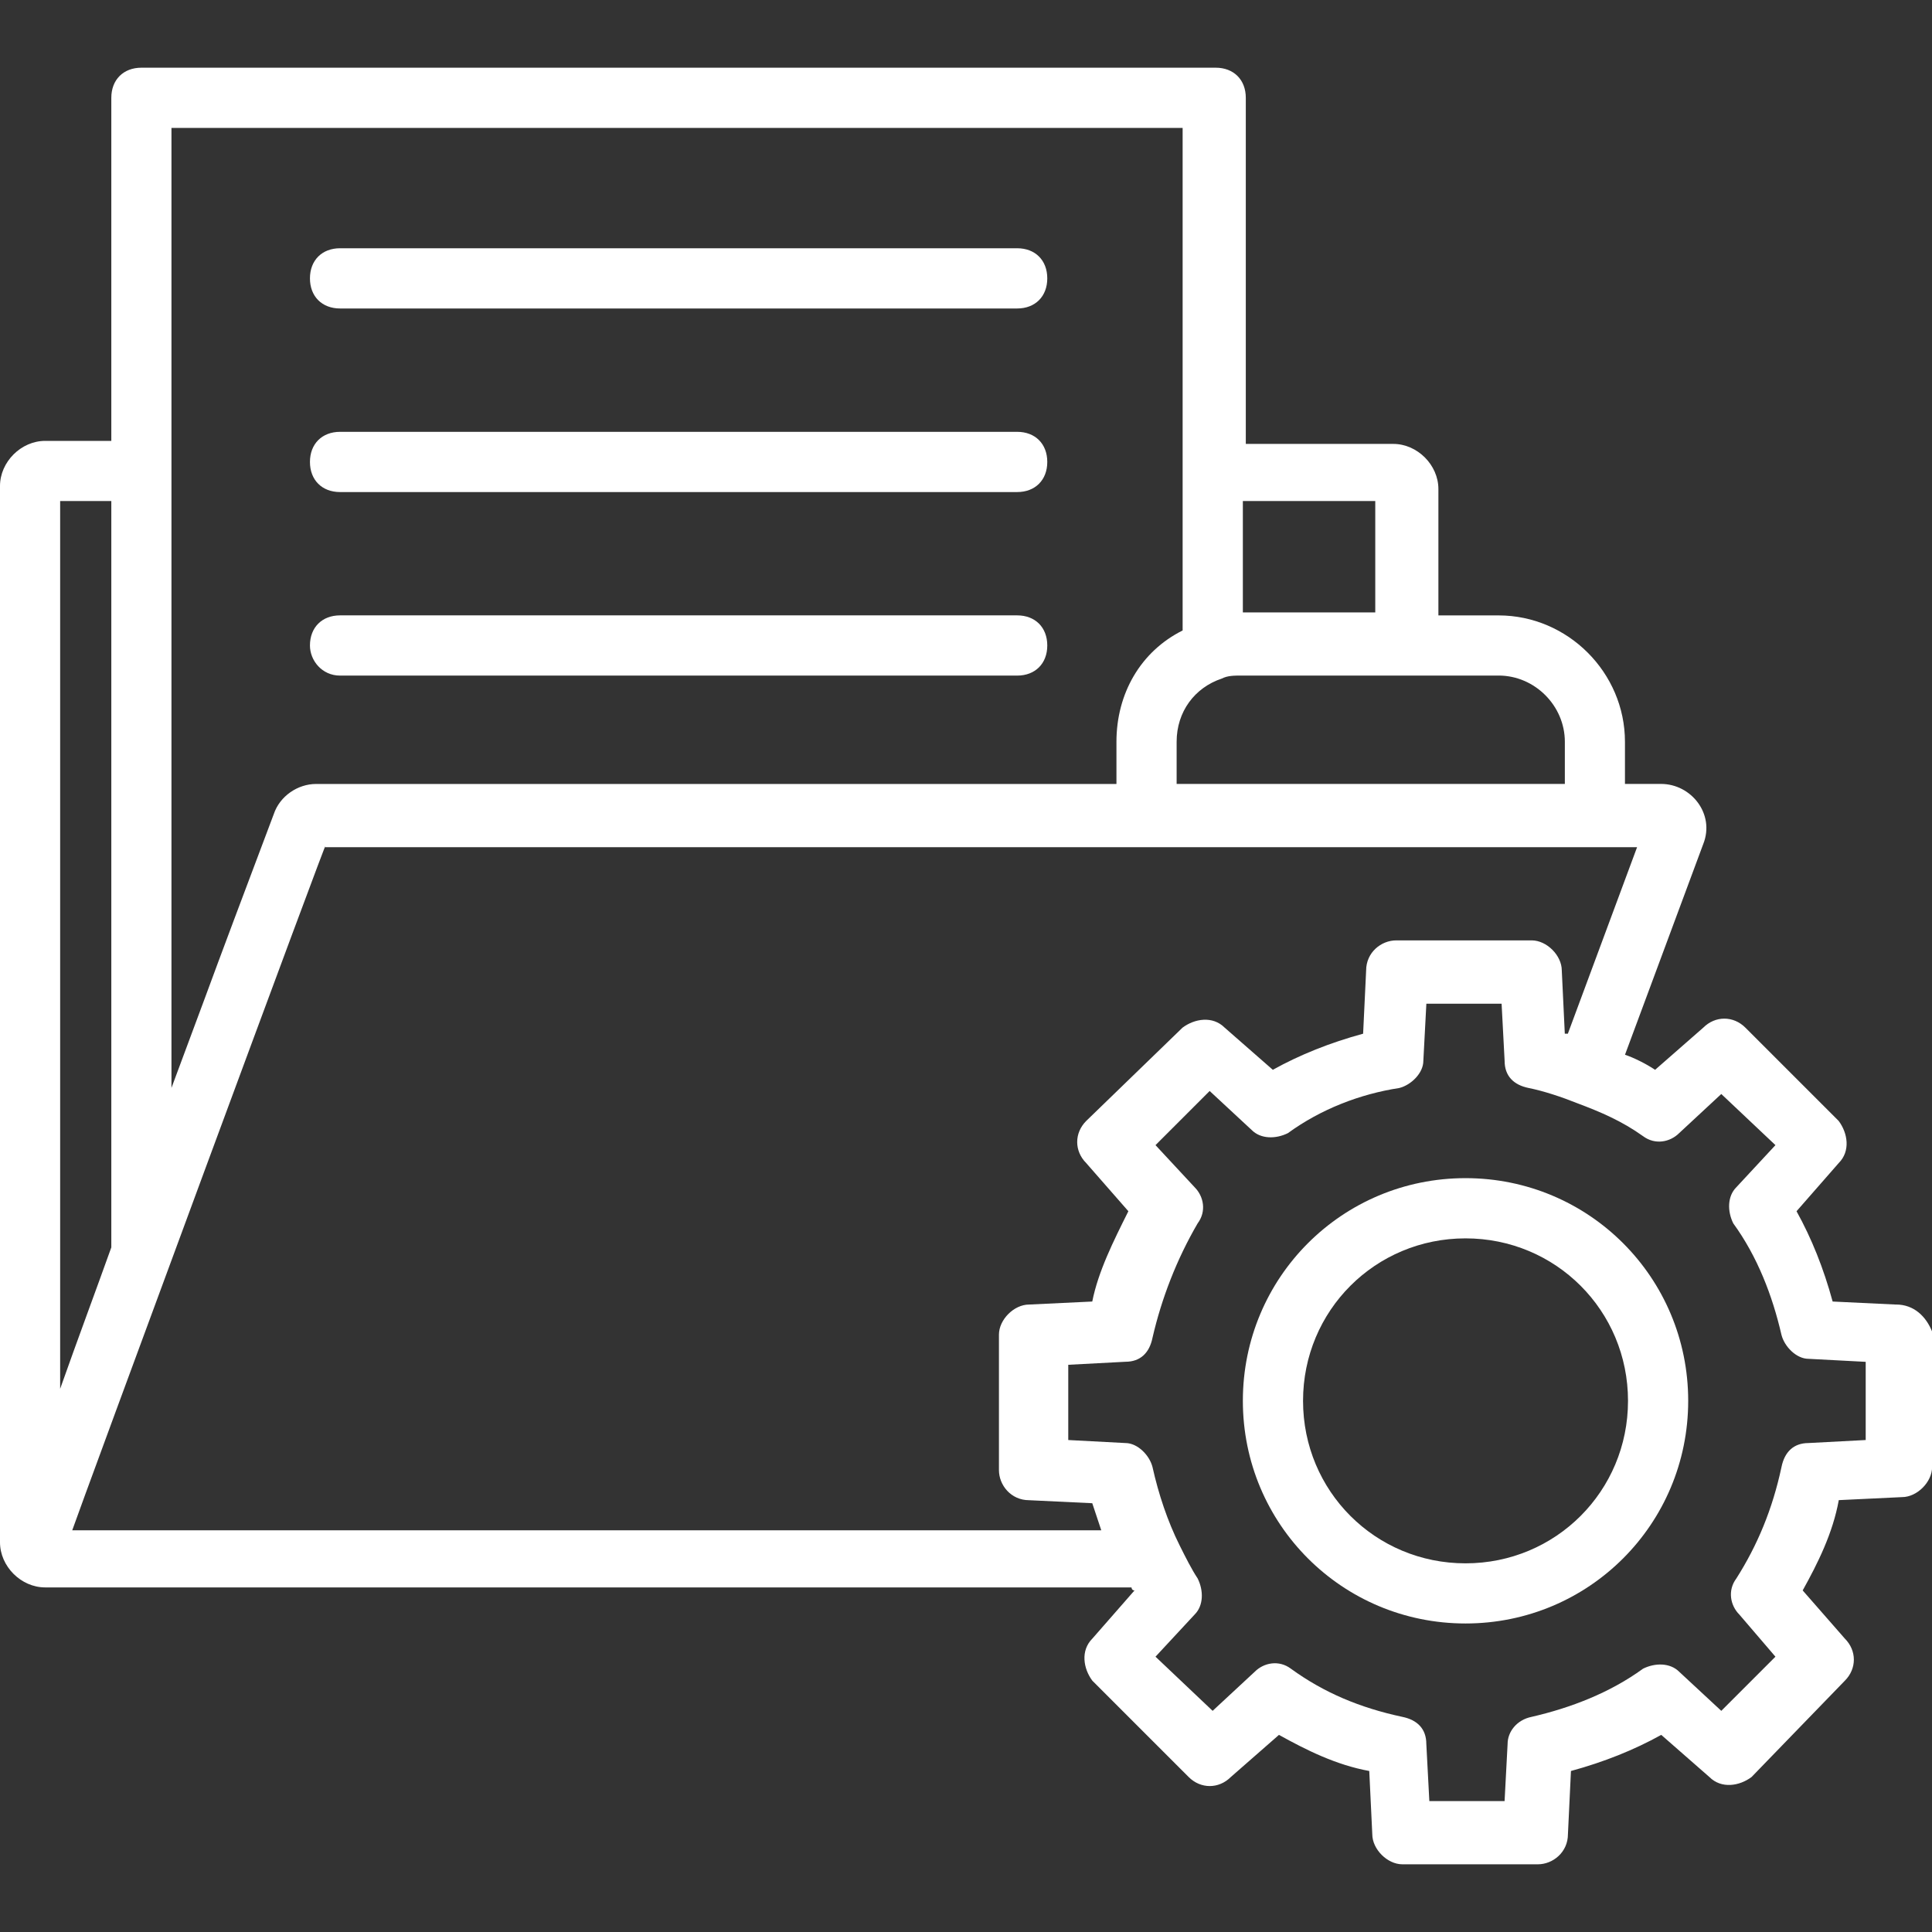 <?xml version="1.0" encoding="UTF-8"?>
<svg id="Layer_1" data-name="Layer 1" xmlns="http://www.w3.org/2000/svg" viewBox="0 0 512 512">
  <rect x="0" y="0" width="512" height="512" fill="#333333" stroke="none"/>
  <defs>
    <style>
      .cls-1 {
        fill: #fff;
        stroke-width: 0px;
      }
    </style>
  </defs>
  <path class="cls-1" d="M502.42,345.72l-16.75-.8c-2.39-8.77-5.58-16.75-9.57-23.93l11.17-12.76c3.19-3.19,2.39-7.98,0-11.17l-24.72-24.72c-3.19-3.19-7.98-3.19-11.17,0l-12.76,11.17c-2.39-1.59-5.58-3.19-7.98-3.99l20.73-55.82c3.19-7.98-3.19-15.95-11.17-15.95h-9.57v-11.17c0-18.34-15.15-33.49-33.49-33.49h-15.95v-33.49c0-6.38-5.58-11.96-11.96-11.96h-39.08V25.92c0-4.78-3.2-7.98-7.98-7.98H37.48c-4.78,0-7.98,3.19-7.98,7.98v90.92H11.96c-6.38,0-11.96,5.58-11.96,11.96v279.92c0,6.38,5.58,11.96,11.96,11.96h287.9s0,.8.8.8l-11.17,12.76c-3.19,3.19-2.39,7.98,0,11.17l25.52,25.52c3.19,3.19,7.98,3.19,11.17,0l12.76-11.17c7.18,3.99,15.15,7.98,23.93,9.57l.8,16.75c0,3.99,3.99,7.98,7.98,7.98h35.89c3.99,0,7.98-3.19,7.98-7.98l.8-16.75c8.77-2.39,16.75-5.58,23.93-9.57l12.76,11.17c3.19,3.19,7.98,2.39,11.17,0l24.72-25.52c3.19-3.19,3.19-7.98,0-11.17l-11.17-12.76c3.99-7.18,7.98-15.15,9.57-23.93l16.75-.8c3.99,0,7.98-3.99,7.98-7.98v-35.89c-1.6-3.99-4.79-7.17-9.57-7.17h-.04ZM415.49,273.94h-.8l-.8-16.75c0-3.99-3.99-7.98-7.98-7.98h-35.89c-3.99,0-7.98,3.19-7.98,7.98l-.8,16.75c-8.77,2.39-16.75,5.58-23.93,9.57l-12.76-11.17c-3.19-3.19-7.98-2.39-11.17,0l-25.52,24.72c-3.19,3.19-3.19,7.98,0,11.17l11.17,12.76c-3.99,7.98-7.98,15.95-9.57,23.93l-16.75.8c-3.99,0-7.98,3.99-7.98,7.98v35.89c0,3.99,3.19,7.98,7.98,7.98l16.75.8c.8,2.39,1.59,4.78,2.39,7.18H19.14c1.59-4.78,70.18-190.6,66.99-181.03h347.71l-18.35,49.44v-.02ZM414.7,196.58v11.17h-102.88v-11.17c0-7.98,4.78-14.35,11.96-16.75,1.59-.8,3.19-.8,5.58-.8h67.79c9.57,0,17.55,7.98,17.55,17.55h0ZM364.46,132.78v29.51h-35.09v-29.51h35.09ZM45.45,33.9h267.96v133.18c-11.17,5.58-17.54,16.75-17.54,29.51v11.17H83.73c-4.78,0-9.57,3.19-11.17,7.97-20.73,55.03-9.57,25.52-27.12,72.57V33.9h0ZM29.5,132.79v197.78c-3.99,11.17-8.77,23.93-13.56,37.48v-235.27h13.56ZM494.44,381.62l-15.15.8c-3.99,0-6.38,2.39-7.18,6.38-2.39,11.17-6.38,20.73-11.96,29.51-2.39,3.19-1.59,7.18.8,9.57l9.56,11.16-14.35,14.35-11.17-10.37c-2.39-2.39-6.38-2.39-9.57-.8-8.77,6.38-19.14,10.37-29.51,12.76-3.99.8-6.38,3.99-6.38,7.18l-.8,15.15h-19.94l-.8-15.15c0-3.99-2.39-6.38-6.38-7.18-11.17-2.39-20.73-6.38-29.51-12.76-3.19-2.39-7.18-1.59-9.57.8l-11.17,10.37-15.14-14.35,10.37-11.17c2.39-2.39,2.39-6.38.8-9.57-1.59-2.39-3.19-5.58-4.78-8.77-3.19-6.38-5.58-13.56-7.18-20.73-.8-3.19-3.99-6.38-7.18-6.38l-15.15-.8v-19.94l15.15-.8c3.99,0,6.38-2.39,7.18-6.38,2.39-10.37,6.38-20.73,11.96-30.3,2.39-3.19,1.59-7.18-.8-9.57l-10.37-11.16,14.35-14.35,11.17,10.37c2.39,2.39,6.38,2.39,9.57.8,8.77-6.38,19.14-10.37,29.51-11.96,3.19-.8,6.38-3.99,6.38-7.18l.8-15.15h19.94l.8,15.15c0,3.99,2.39,6.38,6.38,7.18s8.77,2.39,12.76,3.99c6.38,2.39,11.96,4.78,17.54,8.77,3.19,2.39,7.18,1.59,9.57-.8l11.17-10.37,14.35,13.55-10.37,11.17c-2.39,2.39-2.39,6.38-.8,9.57,6.38,8.77,10.37,19.14,12.76,29.51.8,3.19,3.99,6.38,7.18,6.38l15.15.8v20.73h0Z"/>
  <path class="cls-1" d="M388.38,312.22c-32.7,0-59.01,26.32-59.01,59.01s26.32,59.01,59.01,59.01,59.01-26.32,59.01-59.01-26.32-59.01-59.01-59.01ZM388.38,414.3c-23.93,0-43.06-19.14-43.06-43.06s19.14-43.06,43.06-43.06,43.06,19.14,43.06,43.06-19.14,43.06-43.06,43.06Z"/>
  <path class="cls-1" d="M90.12,81.75h179.44c4.78,0,7.98-3.19,7.98-7.98s-3.19-7.98-7.98-7.98H90.12c-4.78,0-7.98,3.19-7.98,7.98s3.19,7.98,7.98,7.98h0Z"/>
  <path class="cls-1" d="M90.12,130.4h179.44c4.78,0,7.98-3.19,7.98-7.98s-3.19-7.98-7.98-7.98H90.12c-4.78,0-7.98,3.19-7.98,7.98s3.19,7.98,7.98,7.98h0Z"/>
  <path class="cls-1" d="M90.12,179.04h179.44c4.78,0,7.98-3.19,7.98-7.98s-3.19-7.98-7.98-7.98H90.12c-4.78,0-7.98,3.19-7.98,7.98,0,3.99,3.19,7.98,7.98,7.98h0Z"/>
</svg>